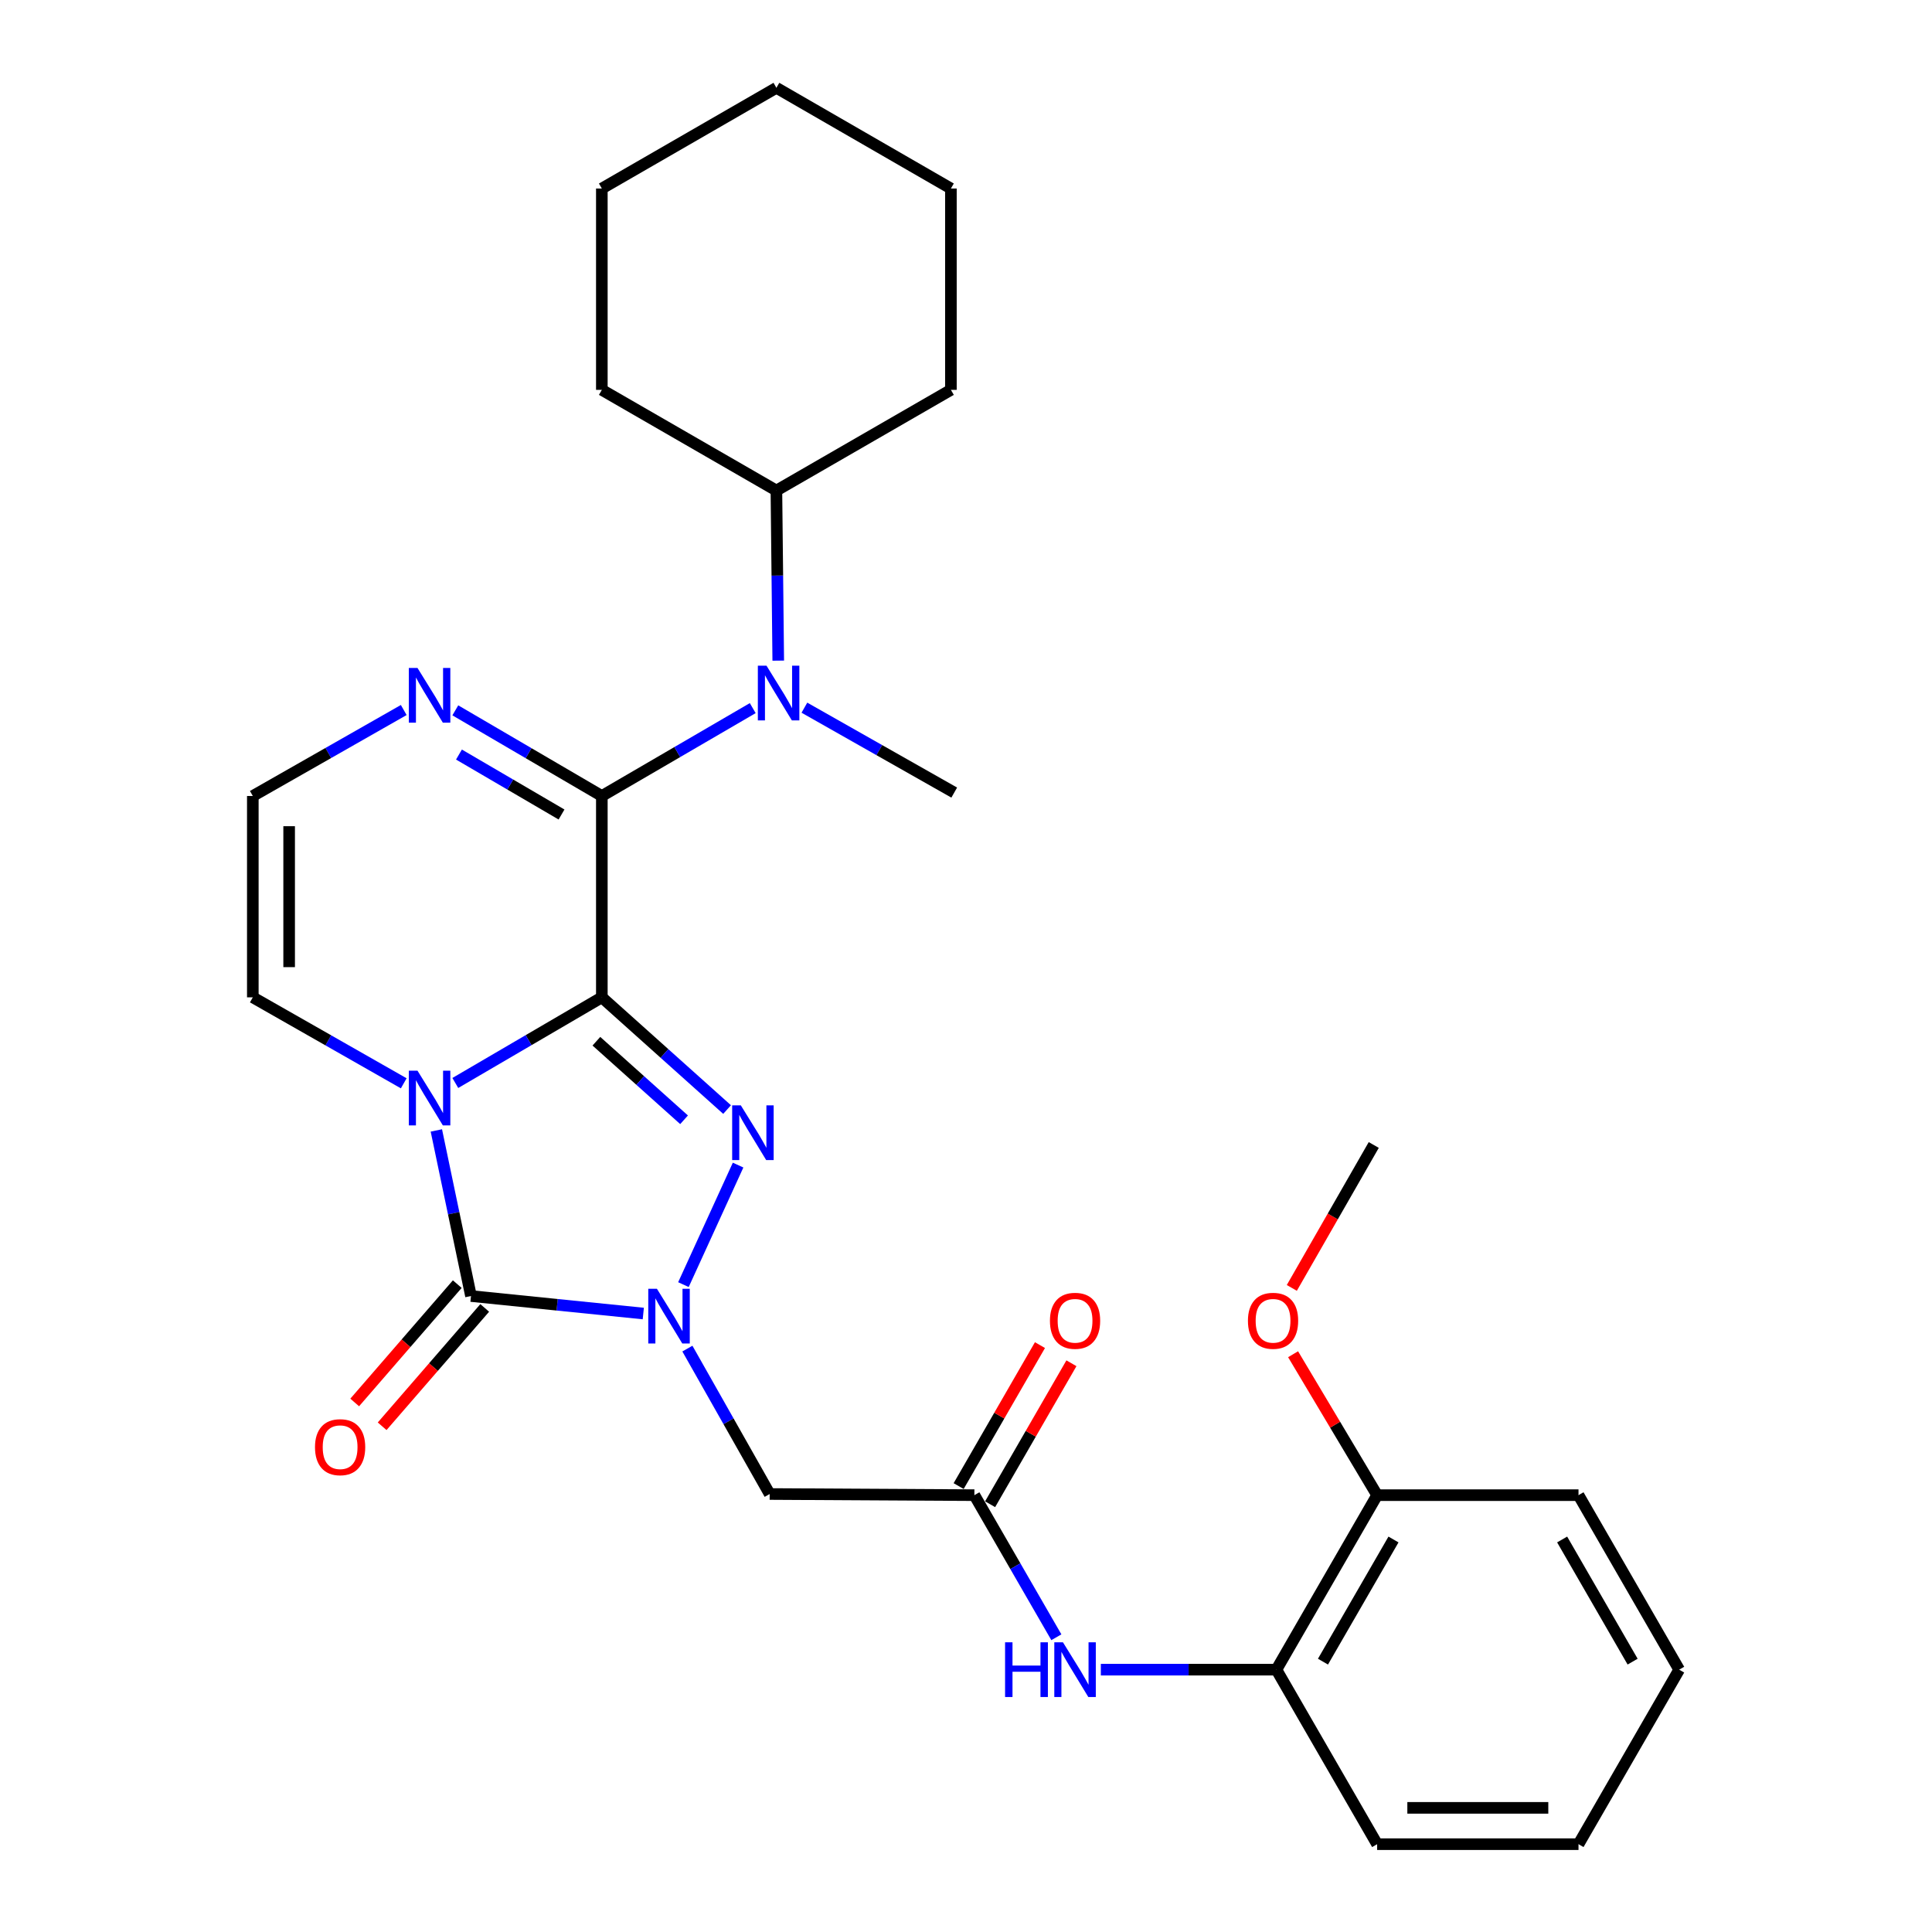 <?xml version='1.0' encoding='iso-8859-1'?>
<svg version='1.1' baseProfile='full'
              xmlns='http://www.w3.org/2000/svg'
                      xmlns:rdkit='http://www.rdkit.org/xml'
                      xmlns:xlink='http://www.w3.org/1999/xlink'
                  xml:space='preserve'
width='1000px' height='1000px' viewBox='0 0 1000 1000'>
<!-- END OF HEADER -->
<rect style='opacity:1.0;fill:#FFFFFF;stroke:none' width='1000' height='1000' x='0' y='0'> </rect>
<path class='bond-0' d='M 311.511,516.222 L 273.591,538.385' style='fill:none;fill-rule:evenodd;stroke:#000000;stroke-width:6px;stroke-linecap:butt;stroke-linejoin:miter;stroke-opacity:1' />
<path class='bond-0' d='M 273.591,538.385 L 235.671,560.548' style='fill:none;fill-rule:evenodd;stroke:#0000FF;stroke-width:6px;stroke-linecap:butt;stroke-linejoin:miter;stroke-opacity:1' />
<path class='bond-1' d='M 311.511,516.222 L 343.926,545.264' style='fill:none;fill-rule:evenodd;stroke:#000000;stroke-width:6px;stroke-linecap:butt;stroke-linejoin:miter;stroke-opacity:1' />
<path class='bond-1' d='M 343.926,545.264 L 376.341,574.306' style='fill:none;fill-rule:evenodd;stroke:#0000FF;stroke-width:6px;stroke-linecap:butt;stroke-linejoin:miter;stroke-opacity:1' />
<path class='bond-1' d='M 308.69,538.938 L 331.38,559.267' style='fill:none;fill-rule:evenodd;stroke:#000000;stroke-width:6px;stroke-linecap:butt;stroke-linejoin:miter;stroke-opacity:1' />
<path class='bond-1' d='M 331.38,559.267 L 354.071,579.597' style='fill:none;fill-rule:evenodd;stroke:#0000FF;stroke-width:6px;stroke-linecap:butt;stroke-linejoin:miter;stroke-opacity:1' />
<path class='bond-4' d='M 311.511,516.222 L 311.511,412.007' style='fill:none;fill-rule:evenodd;stroke:#000000;stroke-width:6px;stroke-linecap:butt;stroke-linejoin:miter;stroke-opacity:1' />
<path class='bond-3' d='M 225.857,585.112 L 234.82,627.969' style='fill:none;fill-rule:evenodd;stroke:#0000FF;stroke-width:6px;stroke-linecap:butt;stroke-linejoin:miter;stroke-opacity:1' />
<path class='bond-3' d='M 234.82,627.969 L 243.783,670.825' style='fill:none;fill-rule:evenodd;stroke:#000000;stroke-width:6px;stroke-linecap:butt;stroke-linejoin:miter;stroke-opacity:1' />
<path class='bond-9' d='M 208.976,560.718 L 169.917,538.47' style='fill:none;fill-rule:evenodd;stroke:#0000FF;stroke-width:6px;stroke-linecap:butt;stroke-linejoin:miter;stroke-opacity:1' />
<path class='bond-9' d='M 169.917,538.47 L 130.857,516.222' style='fill:none;fill-rule:evenodd;stroke:#000000;stroke-width:6px;stroke-linecap:butt;stroke-linejoin:miter;stroke-opacity:1' />
<path class='bond-2' d='M 382.037,603.05 L 353.743,664.92' style='fill:none;fill-rule:evenodd;stroke:#0000FF;stroke-width:6px;stroke-linecap:butt;stroke-linejoin:miter;stroke-opacity:1' />
<path class='bond-5' d='M 355.794,698.034 L 377.09,735.665' style='fill:none;fill-rule:evenodd;stroke:#0000FF;stroke-width:6px;stroke-linecap:butt;stroke-linejoin:miter;stroke-opacity:1' />
<path class='bond-5' d='M 377.09,735.665 L 398.386,773.296' style='fill:none;fill-rule:evenodd;stroke:#000000;stroke-width:6px;stroke-linecap:butt;stroke-linejoin:miter;stroke-opacity:1' />
<path class='bond-29' d='M 332.969,679.878 L 288.376,675.351' style='fill:none;fill-rule:evenodd;stroke:#0000FF;stroke-width:6px;stroke-linecap:butt;stroke-linejoin:miter;stroke-opacity:1' />
<path class='bond-29' d='M 288.376,675.351 L 243.783,670.825' style='fill:none;fill-rule:evenodd;stroke:#000000;stroke-width:6px;stroke-linecap:butt;stroke-linejoin:miter;stroke-opacity:1' />
<path class='bond-13' d='M 236.679,664.668 L 210.136,695.292' style='fill:none;fill-rule:evenodd;stroke:#000000;stroke-width:6px;stroke-linecap:butt;stroke-linejoin:miter;stroke-opacity:1' />
<path class='bond-13' d='M 210.136,695.292 L 183.593,725.916' style='fill:none;fill-rule:evenodd;stroke:#FF0000;stroke-width:6px;stroke-linecap:butt;stroke-linejoin:miter;stroke-opacity:1' />
<path class='bond-13' d='M 250.887,676.983 L 224.344,707.606' style='fill:none;fill-rule:evenodd;stroke:#000000;stroke-width:6px;stroke-linecap:butt;stroke-linejoin:miter;stroke-opacity:1' />
<path class='bond-13' d='M 224.344,707.606 L 197.801,738.23' style='fill:none;fill-rule:evenodd;stroke:#FF0000;stroke-width:6px;stroke-linecap:butt;stroke-linejoin:miter;stroke-opacity:1' />
<path class='bond-6' d='M 311.511,412.007 L 350.564,389.264' style='fill:none;fill-rule:evenodd;stroke:#000000;stroke-width:6px;stroke-linecap:butt;stroke-linejoin:miter;stroke-opacity:1' />
<path class='bond-6' d='M 350.564,389.264 L 389.616,366.521' style='fill:none;fill-rule:evenodd;stroke:#0000FF;stroke-width:6px;stroke-linecap:butt;stroke-linejoin:miter;stroke-opacity:1' />
<path class='bond-7' d='M 311.511,412.007 L 273.591,389.84' style='fill:none;fill-rule:evenodd;stroke:#000000;stroke-width:6px;stroke-linecap:butt;stroke-linejoin:miter;stroke-opacity:1' />
<path class='bond-7' d='M 273.591,389.84 L 235.671,367.672' style='fill:none;fill-rule:evenodd;stroke:#0000FF;stroke-width:6px;stroke-linecap:butt;stroke-linejoin:miter;stroke-opacity:1' />
<path class='bond-7' d='M 290.646,421.589 L 264.102,406.072' style='fill:none;fill-rule:evenodd;stroke:#000000;stroke-width:6px;stroke-linecap:butt;stroke-linejoin:miter;stroke-opacity:1' />
<path class='bond-7' d='M 264.102,406.072 L 237.558,390.554' style='fill:none;fill-rule:evenodd;stroke:#0000FF;stroke-width:6px;stroke-linecap:butt;stroke-linejoin:miter;stroke-opacity:1' />
<path class='bond-8' d='M 398.386,773.296 L 504.335,773.891' style='fill:none;fill-rule:evenodd;stroke:#000000;stroke-width:6px;stroke-linecap:butt;stroke-linejoin:miter;stroke-opacity:1' />
<path class='bond-16' d='M 402.821,341.944 L 402.343,297.924' style='fill:none;fill-rule:evenodd;stroke:#0000FF;stroke-width:6px;stroke-linecap:butt;stroke-linejoin:miter;stroke-opacity:1' />
<path class='bond-16' d='M 402.343,297.924 L 401.865,253.905' style='fill:none;fill-rule:evenodd;stroke:#000000;stroke-width:6px;stroke-linecap:butt;stroke-linejoin:miter;stroke-opacity:1' />
<path class='bond-18' d='M 416.356,366.292 L 455.133,388.267' style='fill:none;fill-rule:evenodd;stroke:#0000FF;stroke-width:6px;stroke-linecap:butt;stroke-linejoin:miter;stroke-opacity:1' />
<path class='bond-18' d='M 455.133,388.267 L 493.91,410.242' style='fill:none;fill-rule:evenodd;stroke:#000000;stroke-width:6px;stroke-linecap:butt;stroke-linejoin:miter;stroke-opacity:1' />
<path class='bond-11' d='M 208.976,367.503 L 169.917,389.755' style='fill:none;fill-rule:evenodd;stroke:#0000FF;stroke-width:6px;stroke-linecap:butt;stroke-linejoin:miter;stroke-opacity:1' />
<path class='bond-11' d='M 169.917,389.755 L 130.857,412.007' style='fill:none;fill-rule:evenodd;stroke:#000000;stroke-width:6px;stroke-linecap:butt;stroke-linejoin:miter;stroke-opacity:1' />
<path class='bond-10' d='M 504.335,773.891 L 525.554,810.668' style='fill:none;fill-rule:evenodd;stroke:#000000;stroke-width:6px;stroke-linecap:butt;stroke-linejoin:miter;stroke-opacity:1' />
<path class='bond-10' d='M 525.554,810.668 L 546.773,847.446' style='fill:none;fill-rule:evenodd;stroke:#0000FF;stroke-width:6px;stroke-linecap:butt;stroke-linejoin:miter;stroke-opacity:1' />
<path class='bond-14' d='M 512.478,778.589 L 533.525,742.106' style='fill:none;fill-rule:evenodd;stroke:#000000;stroke-width:6px;stroke-linecap:butt;stroke-linejoin:miter;stroke-opacity:1' />
<path class='bond-14' d='M 533.525,742.106 L 554.571,705.623' style='fill:none;fill-rule:evenodd;stroke:#FF0000;stroke-width:6px;stroke-linecap:butt;stroke-linejoin:miter;stroke-opacity:1' />
<path class='bond-14' d='M 496.192,769.193 L 517.239,732.711' style='fill:none;fill-rule:evenodd;stroke:#000000;stroke-width:6px;stroke-linecap:butt;stroke-linejoin:miter;stroke-opacity:1' />
<path class='bond-14' d='M 517.239,732.711 L 538.285,696.228' style='fill:none;fill-rule:evenodd;stroke:#FF0000;stroke-width:6px;stroke-linecap:butt;stroke-linejoin:miter;stroke-opacity:1' />
<path class='bond-30' d='M 130.857,516.222 L 130.857,412.007' style='fill:none;fill-rule:evenodd;stroke:#000000;stroke-width:6px;stroke-linecap:butt;stroke-linejoin:miter;stroke-opacity:1' />
<path class='bond-30' d='M 149.659,500.59 L 149.659,427.639' style='fill:none;fill-rule:evenodd;stroke:#000000;stroke-width:6px;stroke-linecap:butt;stroke-linejoin:miter;stroke-opacity:1' />
<path class='bond-12' d='M 569.793,864.213 L 615.227,864.213' style='fill:none;fill-rule:evenodd;stroke:#0000FF;stroke-width:6px;stroke-linecap:butt;stroke-linejoin:miter;stroke-opacity:1' />
<path class='bond-12' d='M 615.227,864.213 L 660.662,864.213' style='fill:none;fill-rule:evenodd;stroke:#000000;stroke-width:6px;stroke-linecap:butt;stroke-linejoin:miter;stroke-opacity:1' />
<path class='bond-15' d='M 660.662,864.213 L 712.806,773.891' style='fill:none;fill-rule:evenodd;stroke:#000000;stroke-width:6px;stroke-linecap:butt;stroke-linejoin:miter;stroke-opacity:1' />
<path class='bond-15' d='M 684.767,860.065 L 721.267,796.84' style='fill:none;fill-rule:evenodd;stroke:#000000;stroke-width:6px;stroke-linecap:butt;stroke-linejoin:miter;stroke-opacity:1' />
<path class='bond-19' d='M 660.662,864.213 L 712.806,954.545' style='fill:none;fill-rule:evenodd;stroke:#000000;stroke-width:6px;stroke-linecap:butt;stroke-linejoin:miter;stroke-opacity:1' />
<path class='bond-17' d='M 712.806,773.891 L 691.053,737.419' style='fill:none;fill-rule:evenodd;stroke:#000000;stroke-width:6px;stroke-linecap:butt;stroke-linejoin:miter;stroke-opacity:1' />
<path class='bond-17' d='M 691.053,737.419 L 669.3,700.948' style='fill:none;fill-rule:evenodd;stroke:#FF0000;stroke-width:6px;stroke-linecap:butt;stroke-linejoin:miter;stroke-opacity:1' />
<path class='bond-20' d='M 712.806,773.891 L 817.031,773.891' style='fill:none;fill-rule:evenodd;stroke:#000000;stroke-width:6px;stroke-linecap:butt;stroke-linejoin:miter;stroke-opacity:1' />
<path class='bond-21' d='M 401.865,253.905 L 492.187,201.792' style='fill:none;fill-rule:evenodd;stroke:#000000;stroke-width:6px;stroke-linecap:butt;stroke-linejoin:miter;stroke-opacity:1' />
<path class='bond-22' d='M 401.865,253.905 L 311.511,201.792' style='fill:none;fill-rule:evenodd;stroke:#000000;stroke-width:6px;stroke-linecap:butt;stroke-linejoin:miter;stroke-opacity:1' />
<path class='bond-23' d='M 668.64,666.618 L 689.845,629.63' style='fill:none;fill-rule:evenodd;stroke:#FF0000;stroke-width:6px;stroke-linecap:butt;stroke-linejoin:miter;stroke-opacity:1' />
<path class='bond-23' d='M 689.845,629.63 L 711.051,592.641' style='fill:none;fill-rule:evenodd;stroke:#000000;stroke-width:6px;stroke-linecap:butt;stroke-linejoin:miter;stroke-opacity:1' />
<path class='bond-24' d='M 712.806,954.545 L 817.031,954.545' style='fill:none;fill-rule:evenodd;stroke:#000000;stroke-width:6px;stroke-linecap:butt;stroke-linejoin:miter;stroke-opacity:1' />
<path class='bond-24' d='M 728.439,935.744 L 801.397,935.744' style='fill:none;fill-rule:evenodd;stroke:#000000;stroke-width:6px;stroke-linecap:butt;stroke-linejoin:miter;stroke-opacity:1' />
<path class='bond-32' d='M 817.031,773.891 L 869.143,864.213' style='fill:none;fill-rule:evenodd;stroke:#000000;stroke-width:6px;stroke-linecap:butt;stroke-linejoin:miter;stroke-opacity:1' />
<path class='bond-32' d='M 808.562,796.835 L 845.041,860.061' style='fill:none;fill-rule:evenodd;stroke:#000000;stroke-width:6px;stroke-linecap:butt;stroke-linejoin:miter;stroke-opacity:1' />
<path class='bond-26' d='M 492.187,201.792 L 492.187,97.578' style='fill:none;fill-rule:evenodd;stroke:#000000;stroke-width:6px;stroke-linecap:butt;stroke-linejoin:miter;stroke-opacity:1' />
<path class='bond-27' d='M 311.511,201.792 L 311.511,97.578' style='fill:none;fill-rule:evenodd;stroke:#000000;stroke-width:6px;stroke-linecap:butt;stroke-linejoin:miter;stroke-opacity:1' />
<path class='bond-25' d='M 817.031,954.545 L 869.143,864.213' style='fill:none;fill-rule:evenodd;stroke:#000000;stroke-width:6px;stroke-linecap:butt;stroke-linejoin:miter;stroke-opacity:1' />
<path class='bond-31' d='M 492.187,97.578 L 401.865,45.455' style='fill:none;fill-rule:evenodd;stroke:#000000;stroke-width:6px;stroke-linecap:butt;stroke-linejoin:miter;stroke-opacity:1' />
<path class='bond-28' d='M 311.511,97.578 L 401.865,45.455' style='fill:none;fill-rule:evenodd;stroke:#000000;stroke-width:6px;stroke-linecap:butt;stroke-linejoin:miter;stroke-opacity:1' />
<path  class='atom-1' d='M 216.089 554.174
L 225.369 569.174
Q 226.289 570.654, 227.769 573.334
Q 229.249 576.014, 229.329 576.174
L 229.329 554.174
L 233.089 554.174
L 233.089 582.494
L 229.209 582.494
L 219.249 566.094
Q 218.089 564.174, 216.849 561.974
Q 215.649 559.774, 215.289 559.094
L 215.289 582.494
L 211.609 582.494
L 211.609 554.174
L 216.089 554.174
' fill='#0000FF'/>
<path  class='atom-2' d='M 383.446 572.12
L 392.726 587.12
Q 393.646 588.6, 395.126 591.28
Q 396.606 593.96, 396.686 594.12
L 396.686 572.12
L 400.446 572.12
L 400.446 600.44
L 396.566 600.44
L 386.606 584.04
Q 385.446 582.12, 384.206 579.92
Q 383.006 577.72, 382.646 577.04
L 382.646 600.44
L 378.966 600.44
L 378.966 572.12
L 383.446 572.12
' fill='#0000FF'/>
<path  class='atom-3' d='M 340.024 667.069
L 349.304 682.069
Q 350.224 683.549, 351.704 686.229
Q 353.184 688.909, 353.264 689.069
L 353.264 667.069
L 357.024 667.069
L 357.024 695.389
L 353.144 695.389
L 343.184 678.989
Q 342.024 677.069, 340.784 674.869
Q 339.584 672.669, 339.224 671.989
L 339.224 695.389
L 335.544 695.389
L 335.544 667.069
L 340.024 667.069
' fill='#0000FF'/>
<path  class='atom-7' d='M 396.743 344.565
L 406.023 359.565
Q 406.943 361.045, 408.423 363.725
Q 409.903 366.405, 409.983 366.565
L 409.983 344.565
L 413.743 344.565
L 413.743 372.885
L 409.863 372.885
L 399.903 356.485
Q 398.743 354.565, 397.503 352.365
Q 396.303 350.165, 395.943 349.485
L 395.943 372.885
L 392.263 372.885
L 392.263 344.565
L 396.743 344.565
' fill='#0000FF'/>
<path  class='atom-8' d='M 216.089 345.724
L 225.369 360.724
Q 226.289 362.204, 227.769 364.884
Q 229.249 367.564, 229.329 367.724
L 229.329 345.724
L 233.089 345.724
L 233.089 374.044
L 229.209 374.044
L 219.249 357.644
Q 218.089 355.724, 216.849 353.524
Q 215.649 351.324, 215.289 350.644
L 215.289 374.044
L 211.609 374.044
L 211.609 345.724
L 216.089 345.724
' fill='#0000FF'/>
<path  class='atom-11' d='M 520.227 850.053
L 524.067 850.053
L 524.067 862.093
L 538.547 862.093
L 538.547 850.053
L 542.387 850.053
L 542.387 878.373
L 538.547 878.373
L 538.547 865.293
L 524.067 865.293
L 524.067 878.373
L 520.227 878.373
L 520.227 850.053
' fill='#0000FF'/>
<path  class='atom-11' d='M 550.187 850.053
L 559.467 865.053
Q 560.387 866.533, 561.867 869.213
Q 563.347 871.893, 563.427 872.053
L 563.427 850.053
L 567.187 850.053
L 567.187 878.373
L 563.307 878.373
L 553.347 861.973
Q 552.187 860.053, 550.947 857.853
Q 549.747 855.653, 549.387 854.973
L 549.387 878.373
L 545.707 878.373
L 545.707 850.053
L 550.187 850.053
' fill='#0000FF'/>
<path  class='atom-14' d='M 163.044 749.058
Q 163.044 742.258, 166.404 738.458
Q 169.764 734.658, 176.044 734.658
Q 182.324 734.658, 185.684 738.458
Q 189.044 742.258, 189.044 749.058
Q 189.044 755.938, 185.644 759.858
Q 182.244 763.738, 176.044 763.738
Q 169.804 763.738, 166.404 759.858
Q 163.044 755.978, 163.044 749.058
M 176.044 760.538
Q 180.364 760.538, 182.684 757.658
Q 185.044 754.738, 185.044 749.058
Q 185.044 743.498, 182.684 740.698
Q 180.364 737.858, 176.044 737.858
Q 171.724 737.858, 169.364 740.658
Q 167.044 743.458, 167.044 749.058
Q 167.044 754.778, 169.364 757.658
Q 171.724 760.538, 176.044 760.538
' fill='#FF0000'/>
<path  class='atom-15' d='M 543.447 683.638
Q 543.447 676.838, 546.807 673.038
Q 550.167 669.238, 556.447 669.238
Q 562.727 669.238, 566.087 673.038
Q 569.447 676.838, 569.447 683.638
Q 569.447 690.518, 566.047 694.438
Q 562.647 698.318, 556.447 698.318
Q 550.207 698.318, 546.807 694.438
Q 543.447 690.558, 543.447 683.638
M 556.447 695.118
Q 560.767 695.118, 563.087 692.238
Q 565.447 689.318, 565.447 683.638
Q 565.447 678.078, 563.087 675.278
Q 560.767 672.438, 556.447 672.438
Q 552.127 672.438, 549.767 675.238
Q 547.447 678.038, 547.447 683.638
Q 547.447 689.358, 549.767 692.238
Q 552.127 695.118, 556.447 695.118
' fill='#FF0000'/>
<path  class='atom-18' d='M 645.928 683.638
Q 645.928 676.838, 649.288 673.038
Q 652.648 669.238, 658.928 669.238
Q 665.208 669.238, 668.568 673.038
Q 671.928 676.838, 671.928 683.638
Q 671.928 690.518, 668.528 694.438
Q 665.128 698.318, 658.928 698.318
Q 652.688 698.318, 649.288 694.438
Q 645.928 690.558, 645.928 683.638
M 658.928 695.118
Q 663.248 695.118, 665.568 692.238
Q 667.928 689.318, 667.928 683.638
Q 667.928 678.078, 665.568 675.278
Q 663.248 672.438, 658.928 672.438
Q 654.608 672.438, 652.248 675.238
Q 649.928 678.038, 649.928 683.638
Q 649.928 689.358, 652.248 692.238
Q 654.608 695.118, 658.928 695.118
' fill='#FF0000'/>
</svg>
